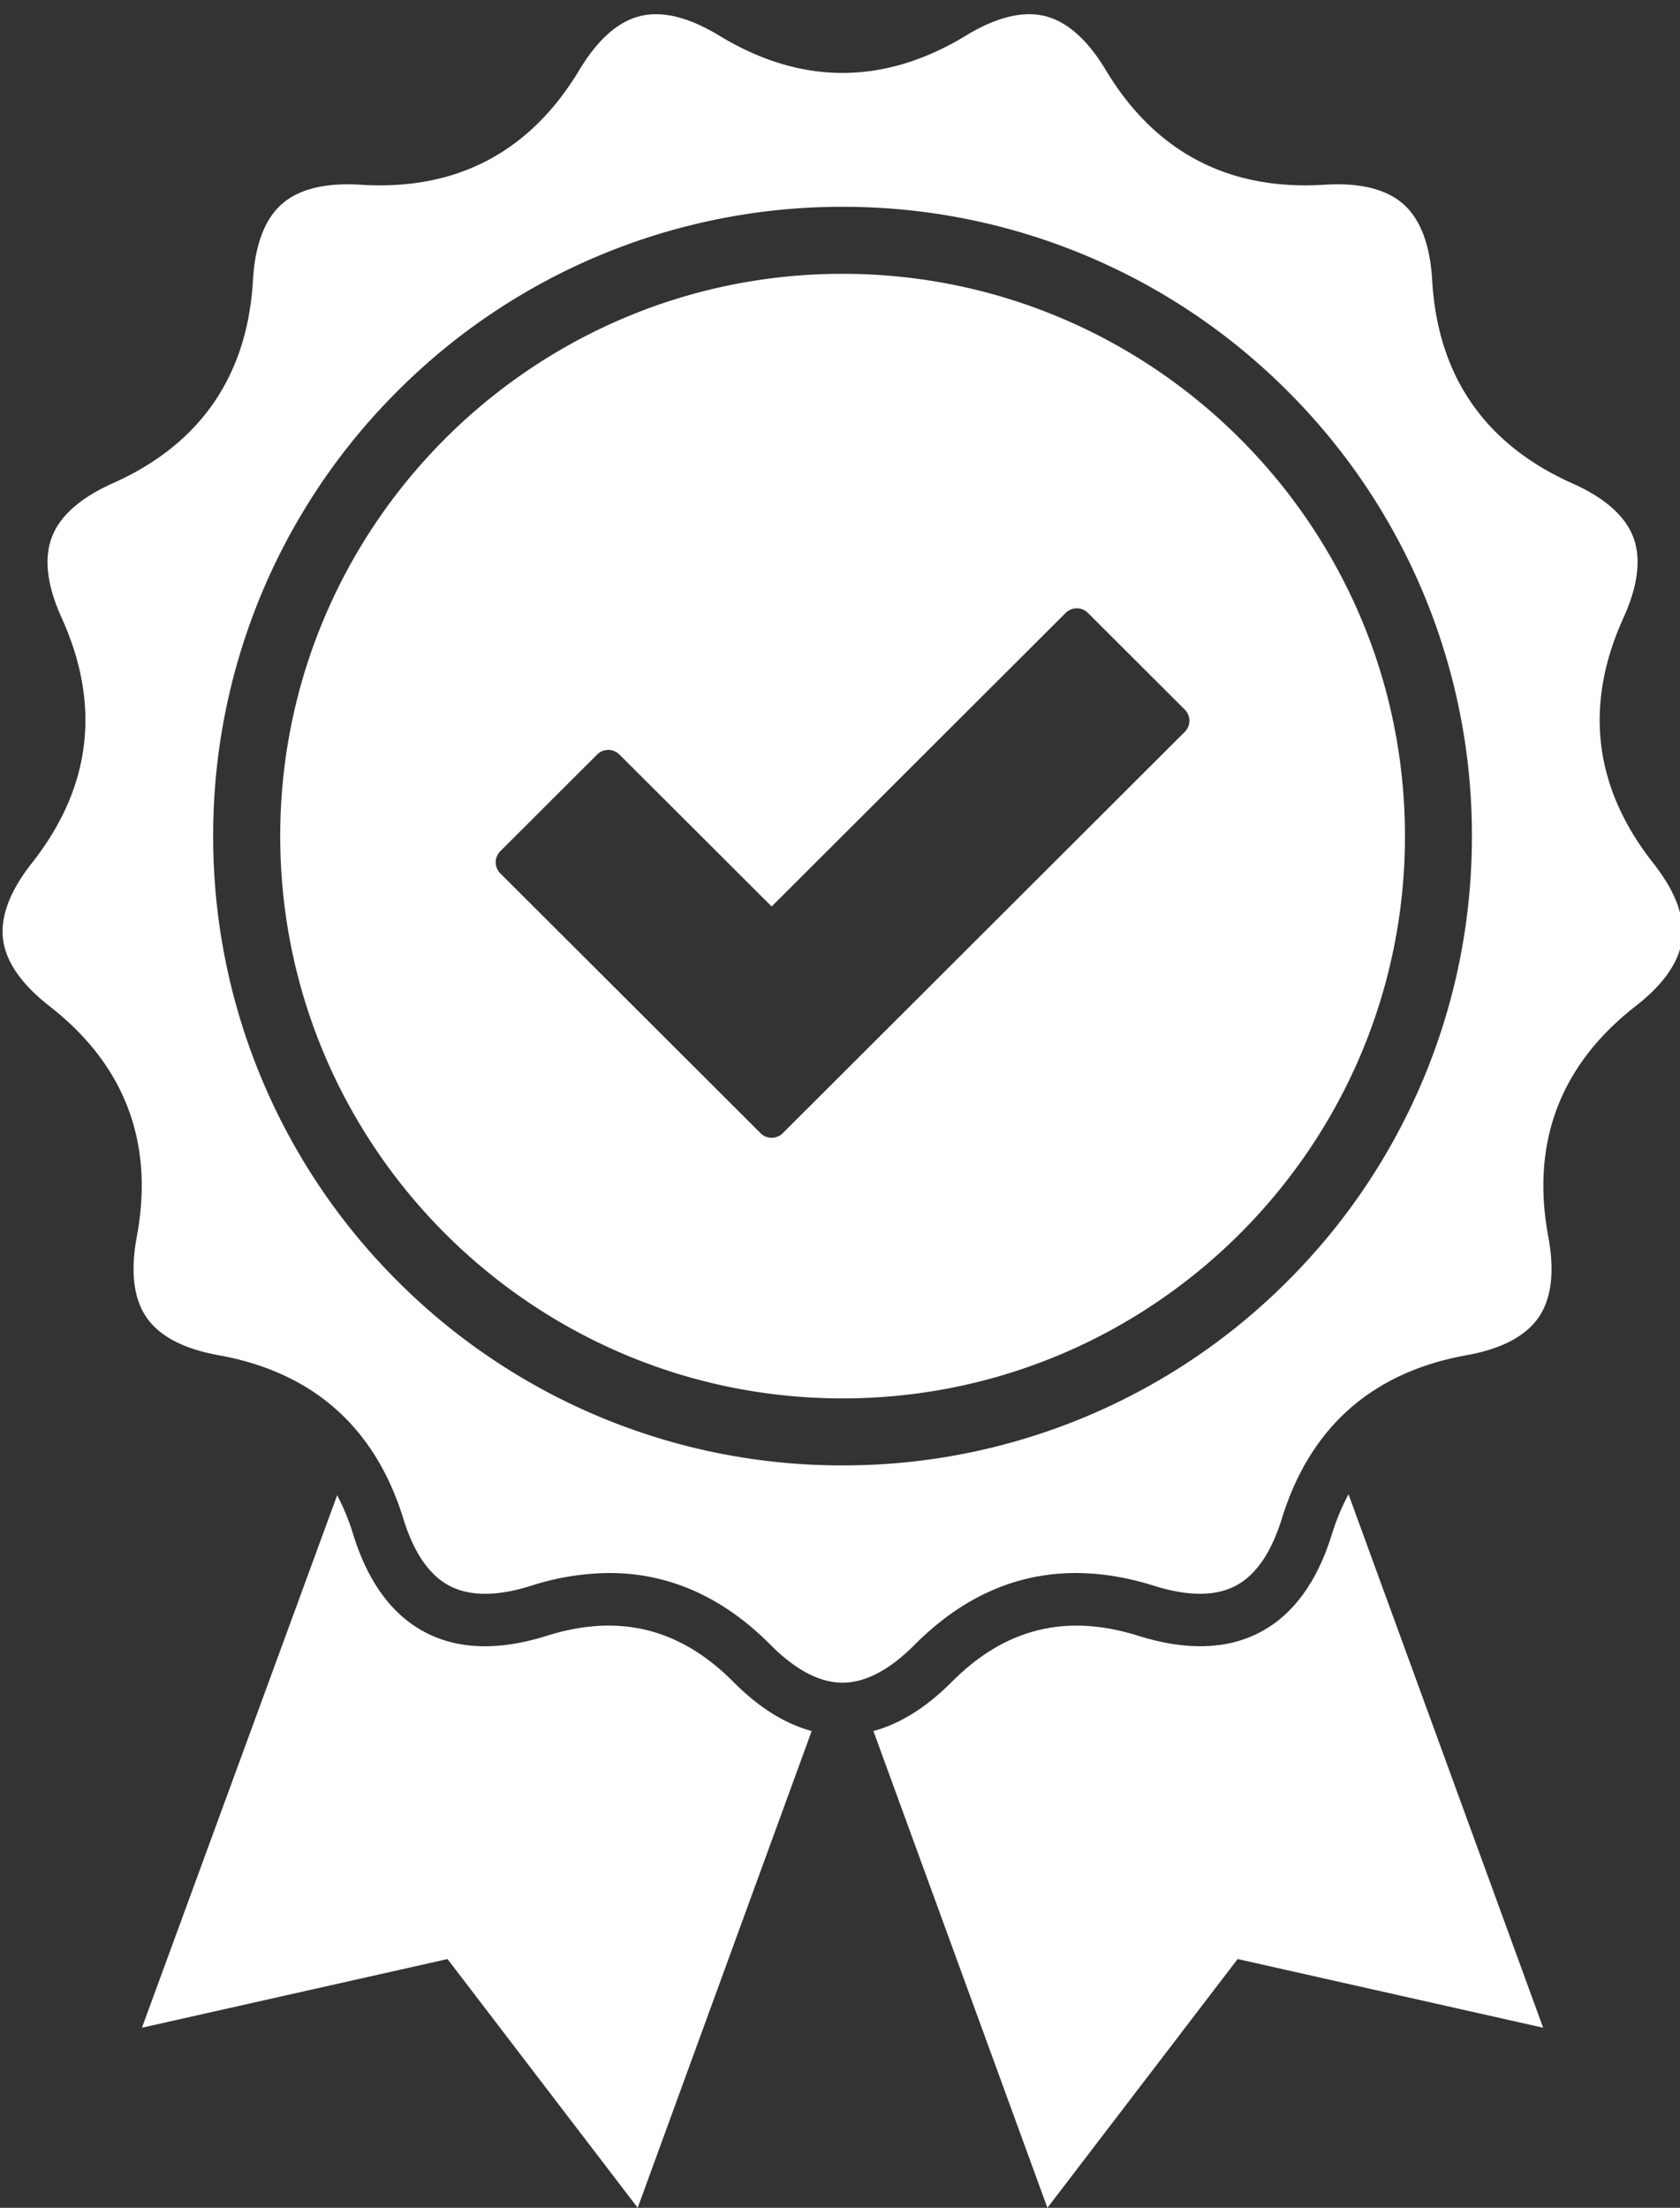 <?xml version="1.0" encoding="UTF-8"?> <svg xmlns="http://www.w3.org/2000/svg" width="35" height="46" viewBox="0 0 35 46"><rect x="0" y="0" width="35" height="46" fill="#333333" stroke="none"/><g><g><g><path fill="#fff" d="M29.634 22.525a13.066 13.066 0 0 1-2.81 4.167 13.067 13.067 0 0 1-9.27 3.84 13.068 13.068 0 0 1-9.272-3.84 13.066 13.066 0 0 1-3.841-9.271 13.067 13.067 0 0 1 3.84-9.272 13.067 13.067 0 0 1 9.272-3.84 13.067 13.067 0 0 1 9.272 3.84 13.067 13.067 0 0 1 3.84 9.272c0 1.769-.347 3.486-1.03 5.104zm4.807-4.544c-1.236-1.569-1.445-3.287-.62-5.106.305-.671.374-1.237.206-1.682-.169-.444-.596-.822-1.27-1.122-1.823-.815-2.806-2.239-2.92-4.233-.043-.736-.245-1.27-.6-1.585-.357-.315-.91-.451-1.646-.404-1.993.126-3.526-.678-4.554-2.39-.38-.632-.806-1.01-1.267-1.124-.462-.114-1.016.023-1.645.406-1.707 1.038-3.437 1.038-5.143 0-.63-.383-1.184-.52-1.645-.406-.462.113-.888.492-1.268 1.124-1.028 1.712-2.56 2.517-4.554 2.39-.735-.046-1.29.09-1.645.404-.356.316-.558.849-.6 1.585-.115 1.994-1.098 3.418-2.922 4.232-.673.301-1.1.679-1.268 1.123-.169.445-.1 1.01.205 1.682.825 1.82.616 3.537-.62 5.106-.457.579-.659 1.112-.602 1.584.057.472.382.94.963 1.394 1.576 1.227 2.19 2.845 1.824 4.808-.135.725-.067 1.291.203 1.682.27.392.775.656 1.501.787 1.966.354 3.261 1.502 3.85 3.41.217.705.54 1.174.961 1.395.421.221.991.221 1.695 0a5.433 5.433 0 0 1 1.633-.267c1.244 0 2.37.5 3.36 1.497.52.523 1.025.788 1.5.788.475 0 .98-.265 1.5-.788 1.408-1.416 3.088-1.83 4.993-1.23.704.22 1.274.221 1.695 0 .42-.22.744-.69.962-1.395.588-1.908 1.883-3.056 3.85-3.41.725-.13 1.23-.395 1.5-.787.27-.39.338-.957.203-1.682-.366-1.963.248-3.581 1.824-4.808.582-.453.906-.922.963-1.394.057-.472-.145-1.005-.602-1.584z"></path></g><g><path fill="#fff" d="M24.683 15.248l-8.375 8.362a.328.328 0 0 1-.463 0l-5.422-5.413a.327.327 0 0 1 0-.462l2.018-2.015a.328.328 0 0 1 .463 0l3.172 3.167 6.126-6.117a.328.328 0 0 1 .463 0l2.018 2.015a.327.327 0 0 1 0 .463zm-7.13-9.543c-6.46 0-11.715 5.256-11.715 11.716 0 6.46 5.255 11.715 11.715 11.715S29.27 23.881 29.27 17.421 24.013 5.705 17.553 5.705z"></path></g><g><path fill="#fff" d="M11.388 34.083c-.991.312-1.843.288-2.53-.074-.689-.36-1.193-1.047-1.5-2.04a4.634 4.634 0 0 0-.334-.815L2.957 42.248l6.366-1.431L13.285 46l3.625-9.934c-.556-.15-1.103-.491-1.632-1.024-1.112-1.119-2.385-1.433-3.89-.959z"></path></g><g><path fill="#fff" d="M27.747 31.969c-.306.993-.81 1.68-1.498 2.04-.688.362-1.54.386-2.53.074-1.506-.473-2.778-.16-3.89.959-.53.533-1.077.874-1.633 1.024L21.821 46l3.963-5.183 6.365 1.431-4.055-11.114c-.137.253-.253.53-.347.835z"></path></g></g></g></svg> 